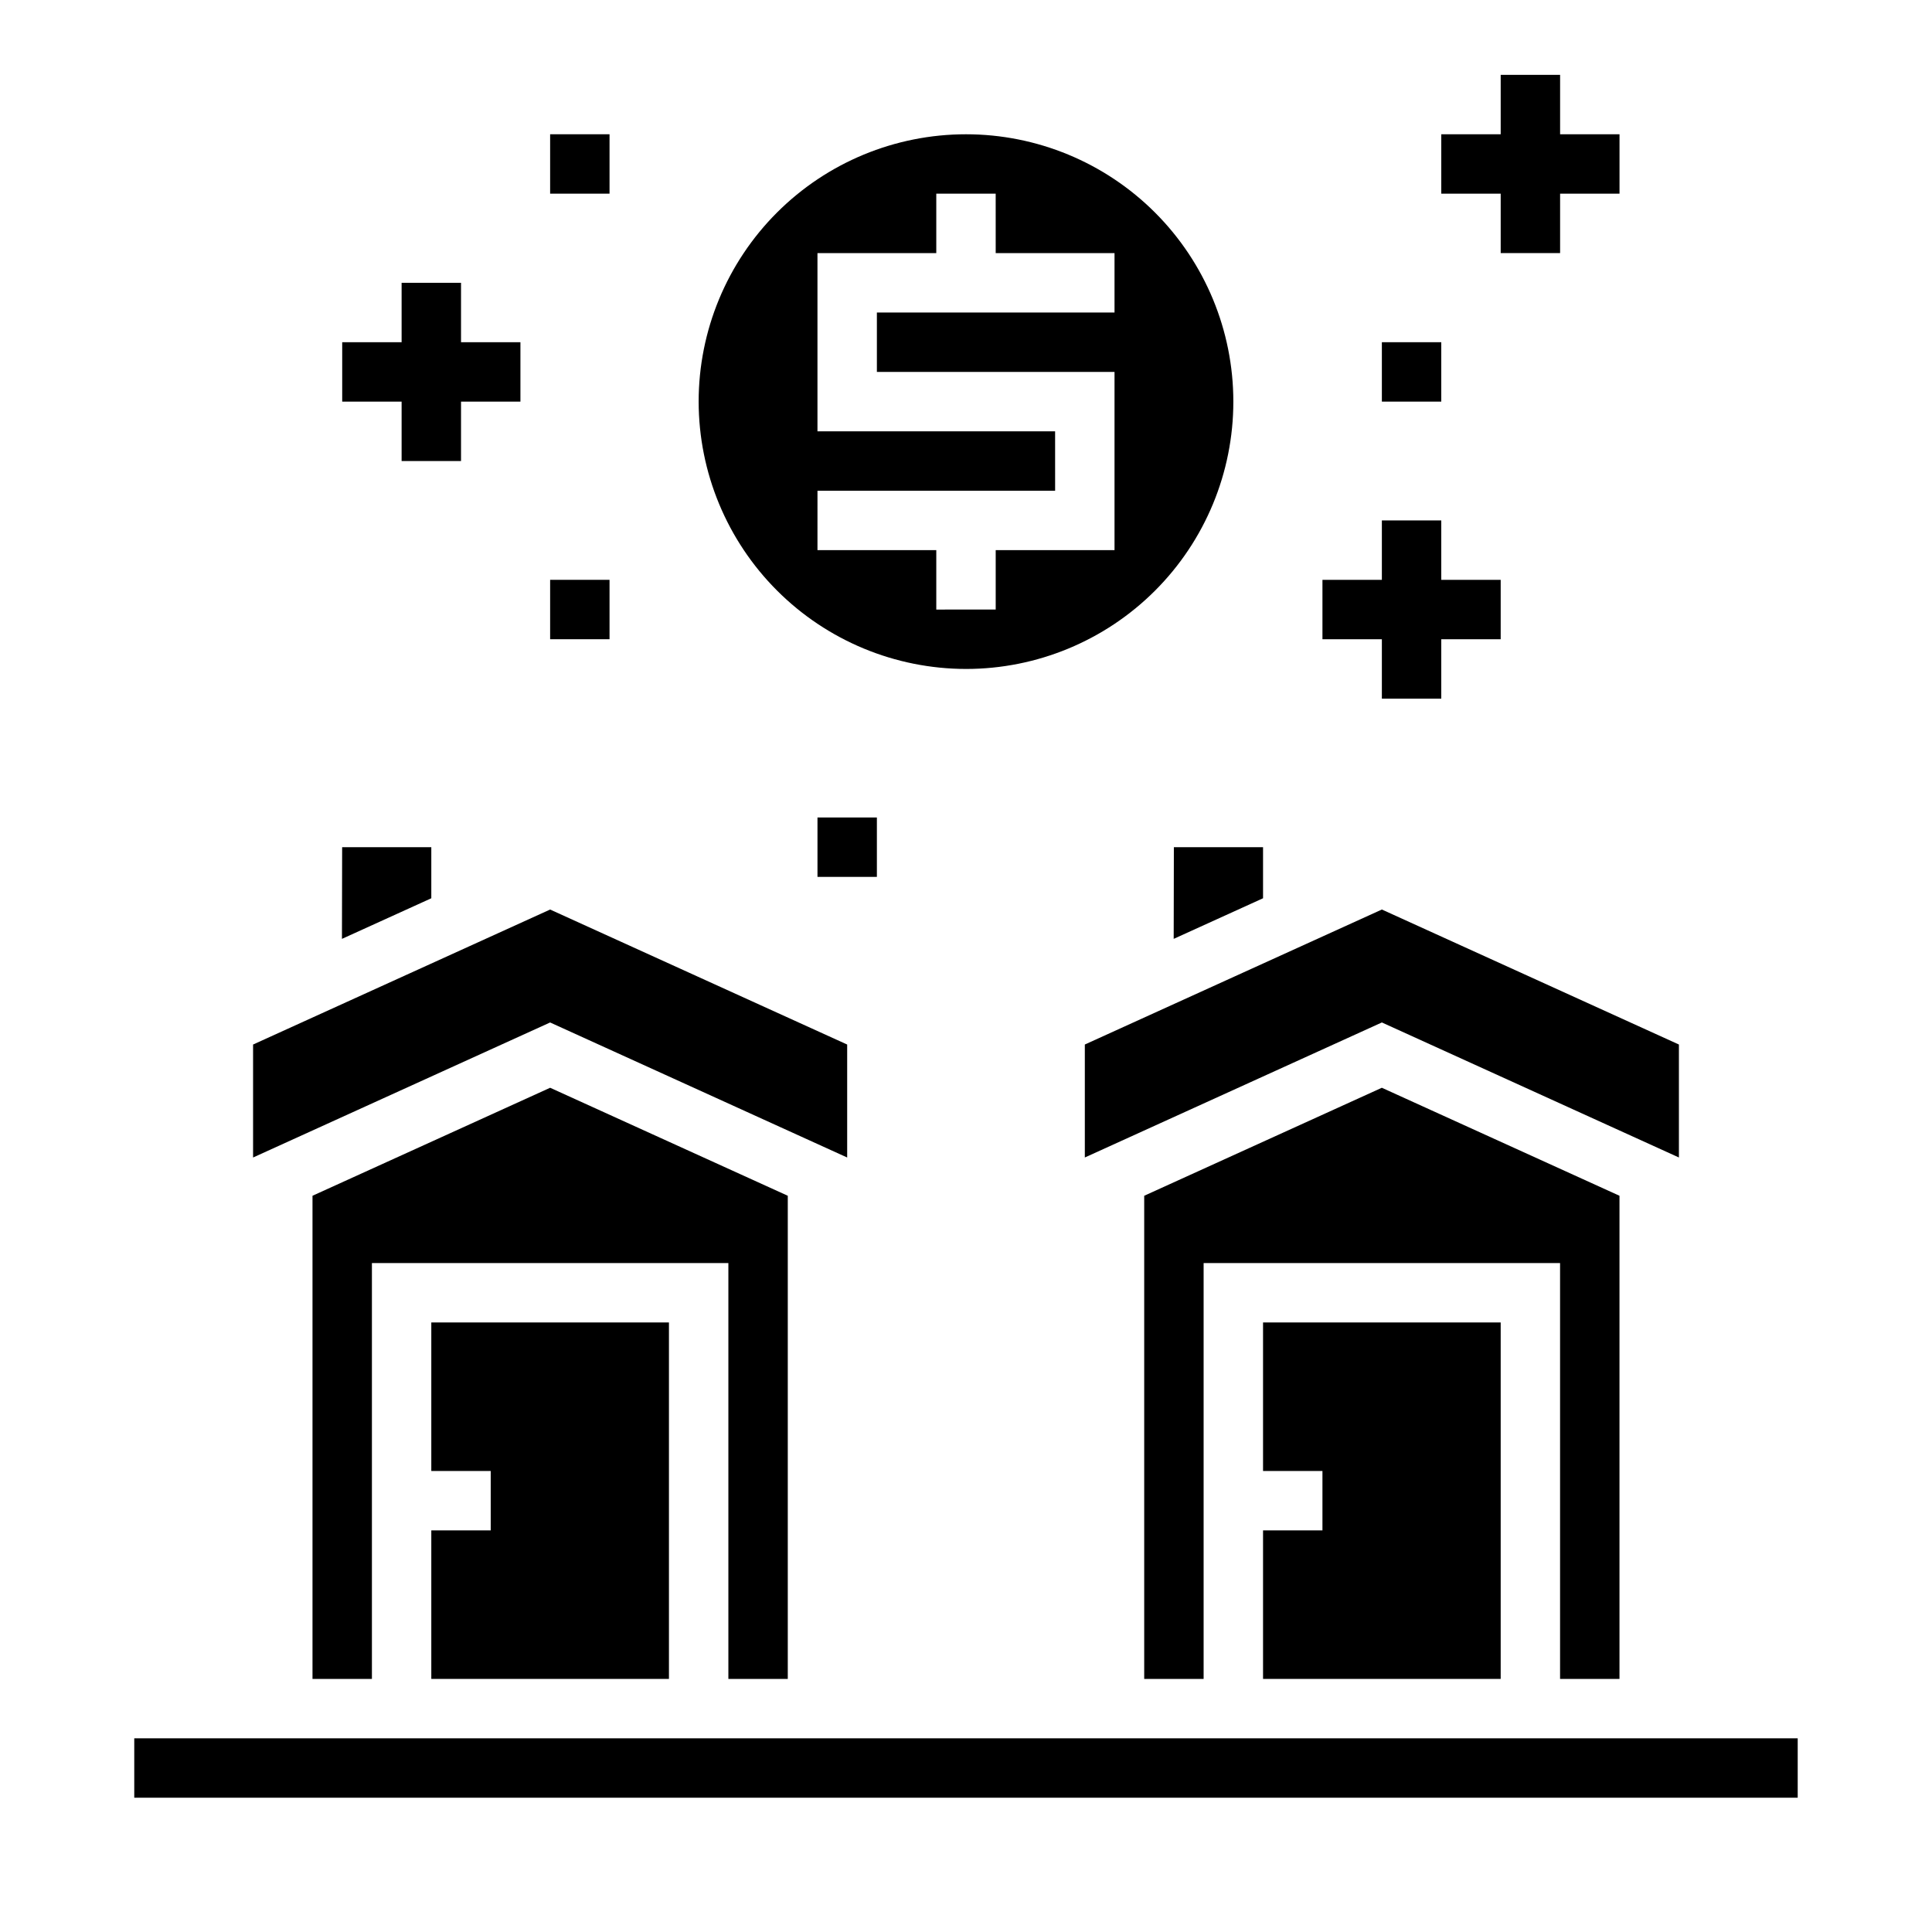 <?xml version="1.0" encoding="UTF-8"?>
<!-- Uploaded to: ICON Repo, www.iconrepo.com, Generator: ICON Repo Mixer Tools -->
<svg fill="#000000" width="800px" height="800px" version="1.1" viewBox="144 144 512 512" xmlns="http://www.w3.org/2000/svg">
 <g>
  <path d="m400 321.28c18.789 0 36.809-7.465 50.098-20.75 13.285-13.285 20.75-31.309 20.75-50.098 0-18.789-7.465-36.809-20.75-50.098-13.289-13.285-31.309-20.75-50.098-20.75-18.793 0-36.812 7.465-50.098 20.75-13.289 13.289-20.754 31.309-20.754 50.098 0.023 18.785 7.492 36.793 20.777 50.074 13.281 13.281 31.289 20.754 50.074 20.773zm-39.359-47.23h62.977l-0.004-15.746h-62.977v-47.23h31.488v-15.746h15.742l0.004 15.746h31.488v15.742h-62.977v15.742h62.977v47.23l-31.488 0.004v15.742l-15.746 0.004v-15.746h-31.488z"/>
  <path d="m573.18 588.93v-128.04l-62.977-28.621-62.977 28.621v128.04h15.746v-110.21h94.461v110.21z"/>
  <path d="m455.04 392.81 23.68-10.762v-13.539h-23.633z"/>
  <path d="m179.58 604.67h440.83v15.742h-440.83z"/>
  <path d="m478.72 549.57v39.359h62.977v-94.465h-62.977v39.363h15.742v15.742z"/>
  <path d="m352.77 588.93v-128.04l-62.977-28.621-62.977 28.621v128.04h15.746v-110.21h94.465v110.21z"/>
  <path d="m258.3 549.57v39.359h62.977v-94.465h-62.977v39.363h15.746v15.742z"/>
  <path d="m588.93 420.81-78.719-35.777-78.719 35.777v29.938l78.719-35.785 78.719 35.785z"/>
  <path d="m258.3 368.51h-23.629l-0.051 24.301 23.68-10.762z"/>
  <path d="m368.51 450.75v-29.938l-78.723-35.777-78.719 35.777v29.938l78.719-35.785z"/>
  <path d="m250.43 266.18h15.746v-15.746h15.742v-15.742h-15.742v-15.746h-15.746v15.746h-15.742v15.742h15.742z"/>
  <path d="m541.7 211.07h15.742v-15.746h15.746v-15.742h-15.746v-15.746h-15.742v15.746h-15.746v15.742h15.746z"/>
  <path d="m510.21 329.15h15.742v-15.742h15.746v-15.742h-15.746v-15.746h-15.742v15.746h-15.746v15.742h15.746z"/>
  <path d="m289.79 179.58h15.742v15.742h-15.742z"/>
  <path d="m289.79 297.66h15.742v15.742h-15.742z"/>
  <path d="m510.21 234.69h15.742v15.742h-15.742z"/>
  <path d="m360.64 360.64h15.742v15.742h-15.742z"/>
 </g>
</svg>